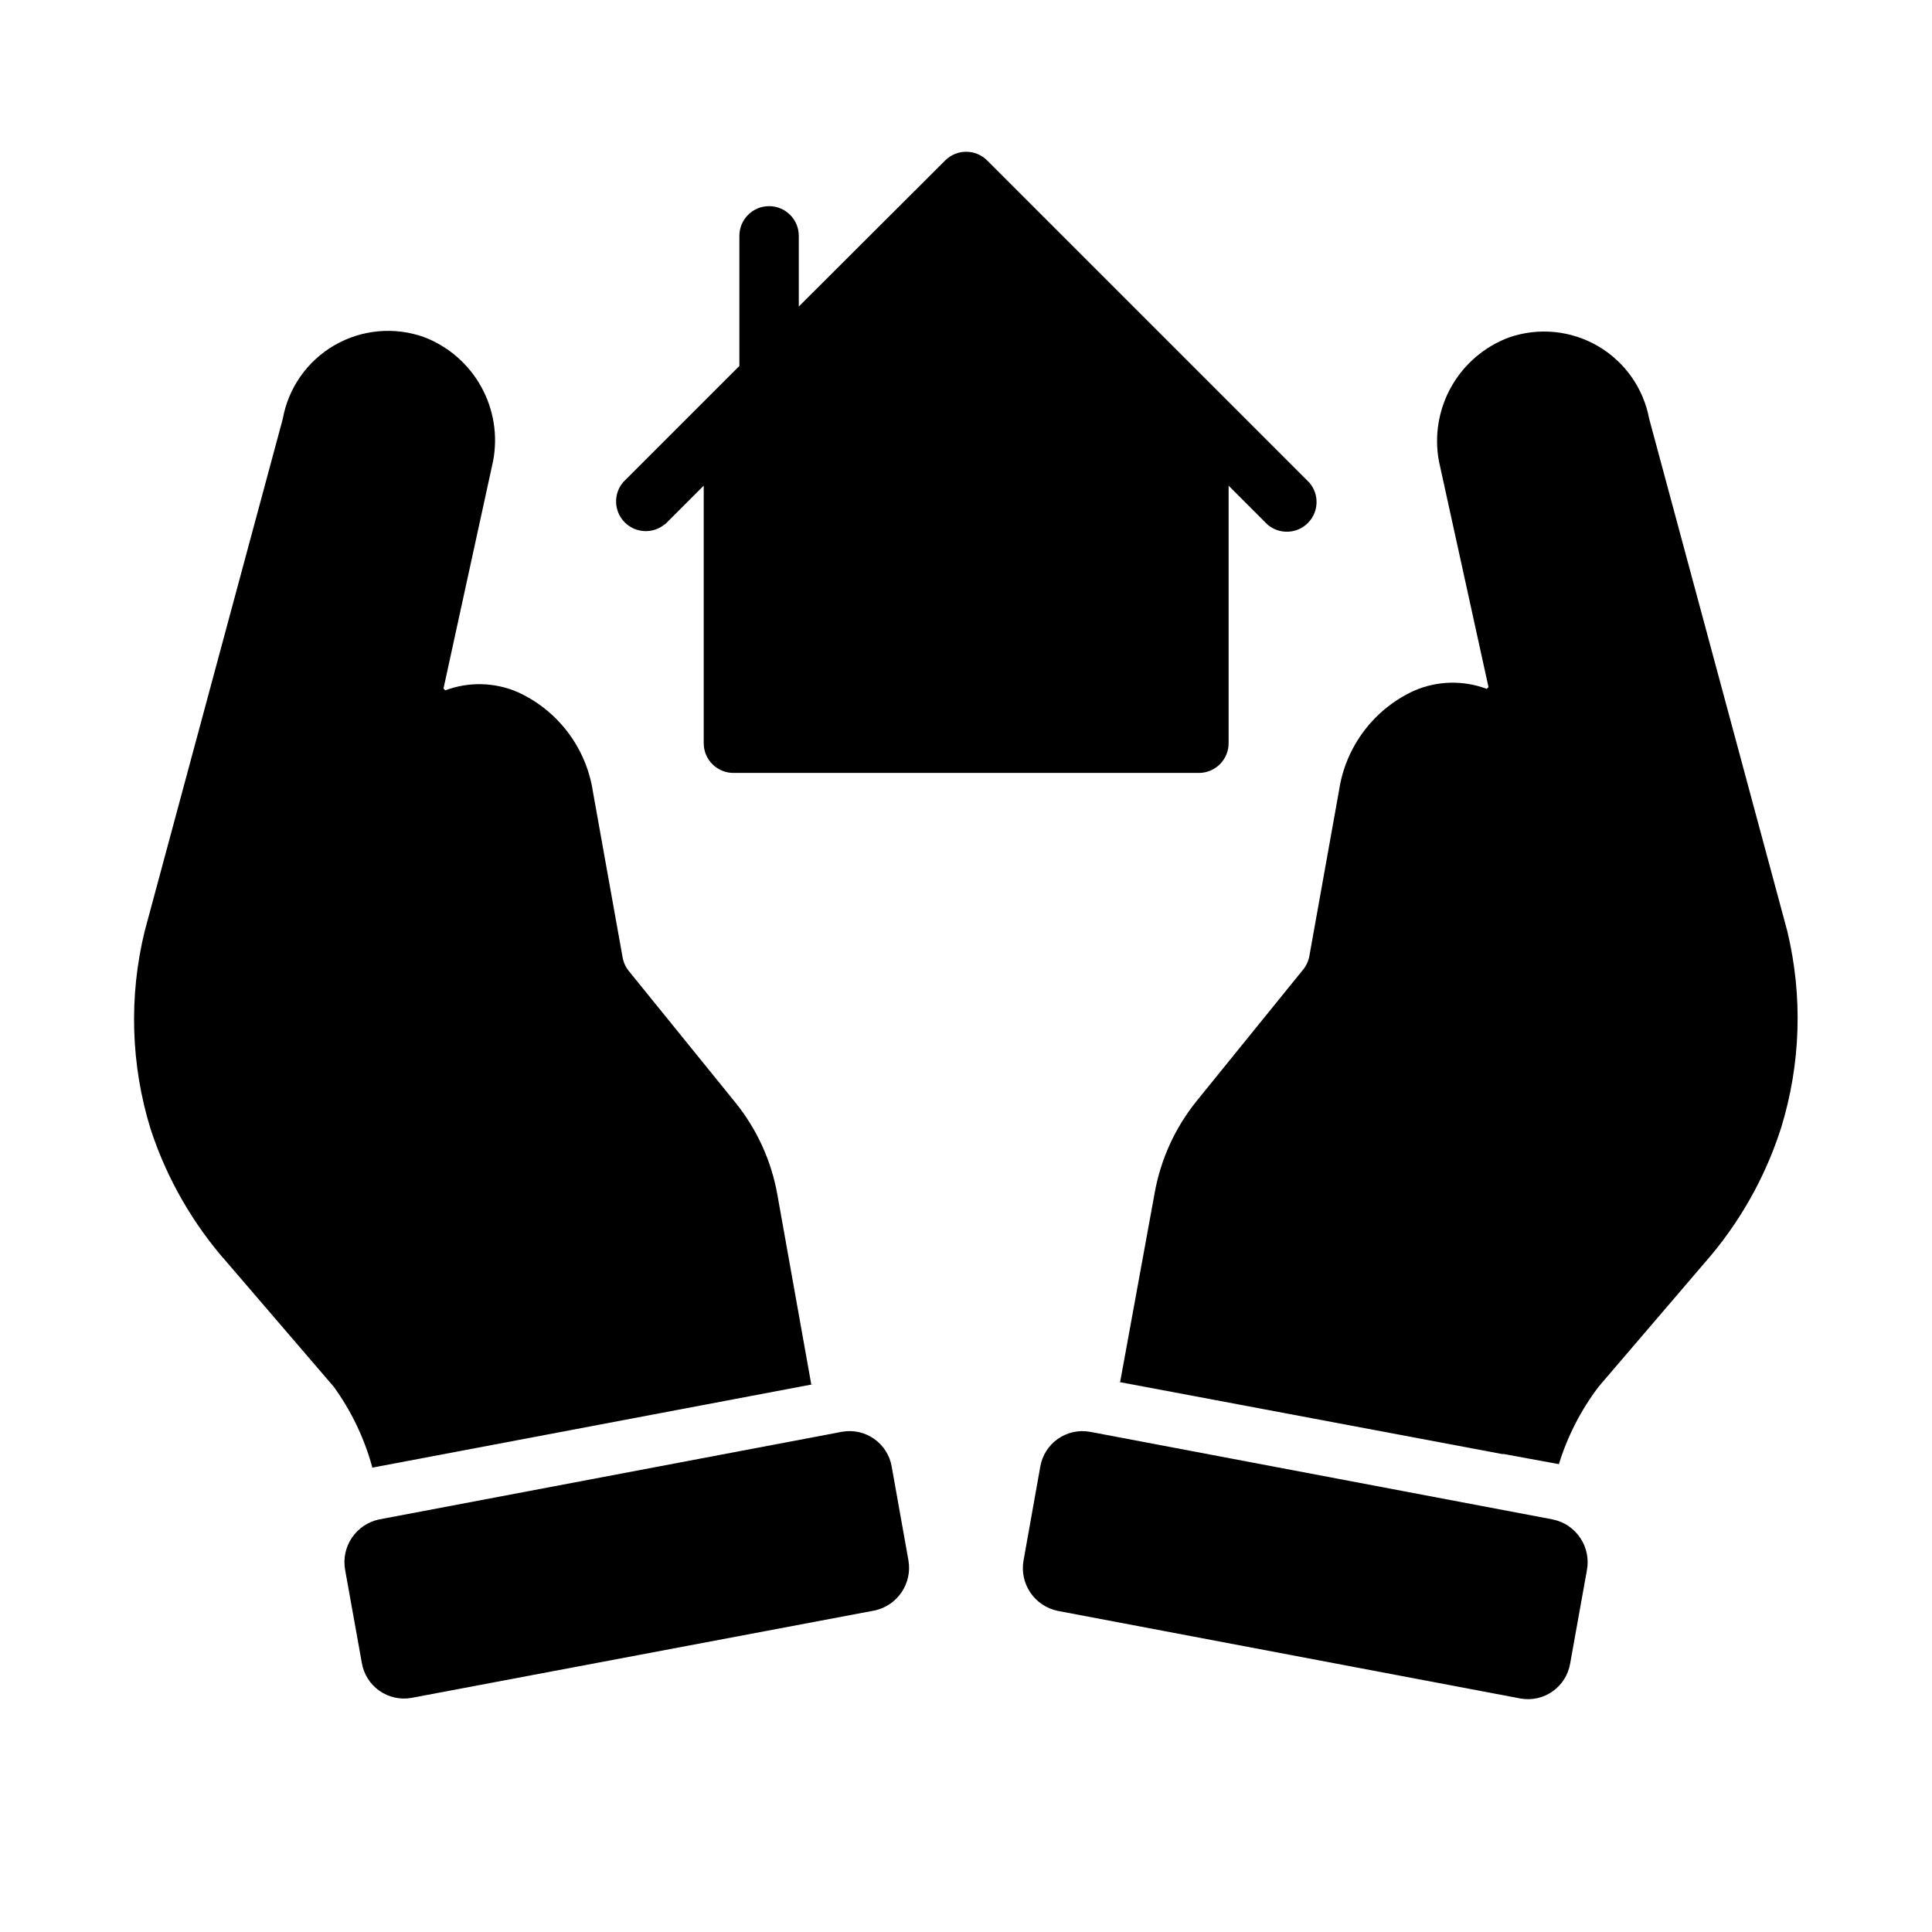 <?xml version="1.0" encoding="UTF-8"?>
<!-- Uploaded to: ICON Repo, www.svgrepo.com, Generator: ICON Repo Mixer Tools -->
<svg fill="#000000" width="800px" height="800px" version="1.1" viewBox="144 144 512 512" xmlns="http://www.w3.org/2000/svg">
 <g>
  <path d="m320.18 283.02 10.312-10.312v68.25c0 2.09 0.828 4.09 2.305 5.566 1.477 1.477 3.481 2.309 5.566 2.309h123.36c2.09 0 4.09-0.832 5.566-2.309 1.477-1.477 2.305-3.477 2.305-5.566v-68.25l10.312 10.312c3.125 2.676 7.781 2.496 10.688-0.41 2.906-2.91 3.09-7.566 0.414-10.688l-85.414-85.414c-3.07-3.051-8.027-3.051-11.098 0l-38.809 38.73v-18.734c0-4.348-3.523-7.871-7.871-7.871s-7.875 3.523-7.875 7.871v34.48l-30.781 30.781 0.004-0.004c-2.676 3.125-2.496 7.781 0.41 10.688 2.91 2.91 7.566 3.09 10.688 0.414z"/>
  <path d="m555.47 546.66-122.65-23.223c-2.977-0.527-6.039 0.16-8.508 1.902-2.469 1.746-4.137 4.402-4.637 7.387l-4.41 24.715c-1.16 6.207 2.871 12.195 9.055 13.461l122.64 23.223c2.977 0.527 6.039-0.16 8.508-1.906 2.469-1.742 4.141-4.398 4.641-7.383l4.41-24.562-0.004 0.004c1.258-6.262-2.793-12.355-9.051-13.617z"/>
  <path d="m617.66 390.79-36.605-135.79c-1.516-8.113-6.492-15.164-13.629-19.309-7.141-4.144-15.73-4.969-23.527-2.262-6.453 2.402-11.852 7.004-15.25 12.992-3.394 5.988-4.574 12.984-3.328 19.758l13.145 59.906-0.473 0.473 0.004-0.004c-6.223-2.332-13.109-2.164-19.207 0.473-10.668 4.867-18.156 14.785-19.918 26.371l-7.871 43.926c-0.234 1.332-0.801 2.578-1.652 3.621l-28.262 34.875c-5.699 7.066-9.516 15.465-11.102 24.402l-9.129 49.988c-0.141 0.105-0.332 0.105-0.473 0l15.113 2.832 86.594 16.297h0.473l14.562 2.676c2.281-7.414 5.852-14.371 10.547-20.547l28.023-32.746c9.176-10.406 16.09-22.602 20.312-35.816 5.219-16.91 5.789-34.91 1.652-52.113z"/>
  <path d="m380.32 532.72c-0.5-2.984-2.172-5.641-4.641-7.387-2.469-1.742-5.531-2.43-8.508-1.902l-122.64 23.223c-6.184 1.266-10.215 7.254-9.055 13.461l4.41 24.562v-0.004c0.5 2.981 2.168 5.641 4.637 7.383 2.469 1.746 5.531 2.43 8.508 1.906l122.65-23.145c6.144-1.266 10.164-7.203 9.051-13.383z"/>
  <path d="m242.56 532.96 116.9-22.121c-0.141 0.105-0.332 0.105-0.473 0l-8.973-50.223c-1.582-8.941-5.402-17.336-11.102-24.402l-28.262-34.875h0.004c-0.852-1.043-1.422-2.293-1.656-3.621l-7.871-43.926c-1.762-11.59-9.25-21.508-19.914-26.371-6.102-2.637-12.988-2.809-19.211-0.473l-0.473-0.473 13.148-60.297c1.289-6.746 0.164-13.73-3.176-19.73-3.336-6-8.676-10.637-15.086-13.098-7.848-2.82-16.539-2.039-23.758 2.133s-12.238 11.309-13.715 19.516l-36.605 135.79c-4.219 17.297-3.676 35.414 1.574 52.426 4.285 13.109 11.227 25.195 20.391 35.504l28.184 32.828h-0.004c4.57 6.328 7.984 13.418 10.078 20.938 0.105 0.141 0.105 0.332 0 0.473z"/>
 </g>
</svg>